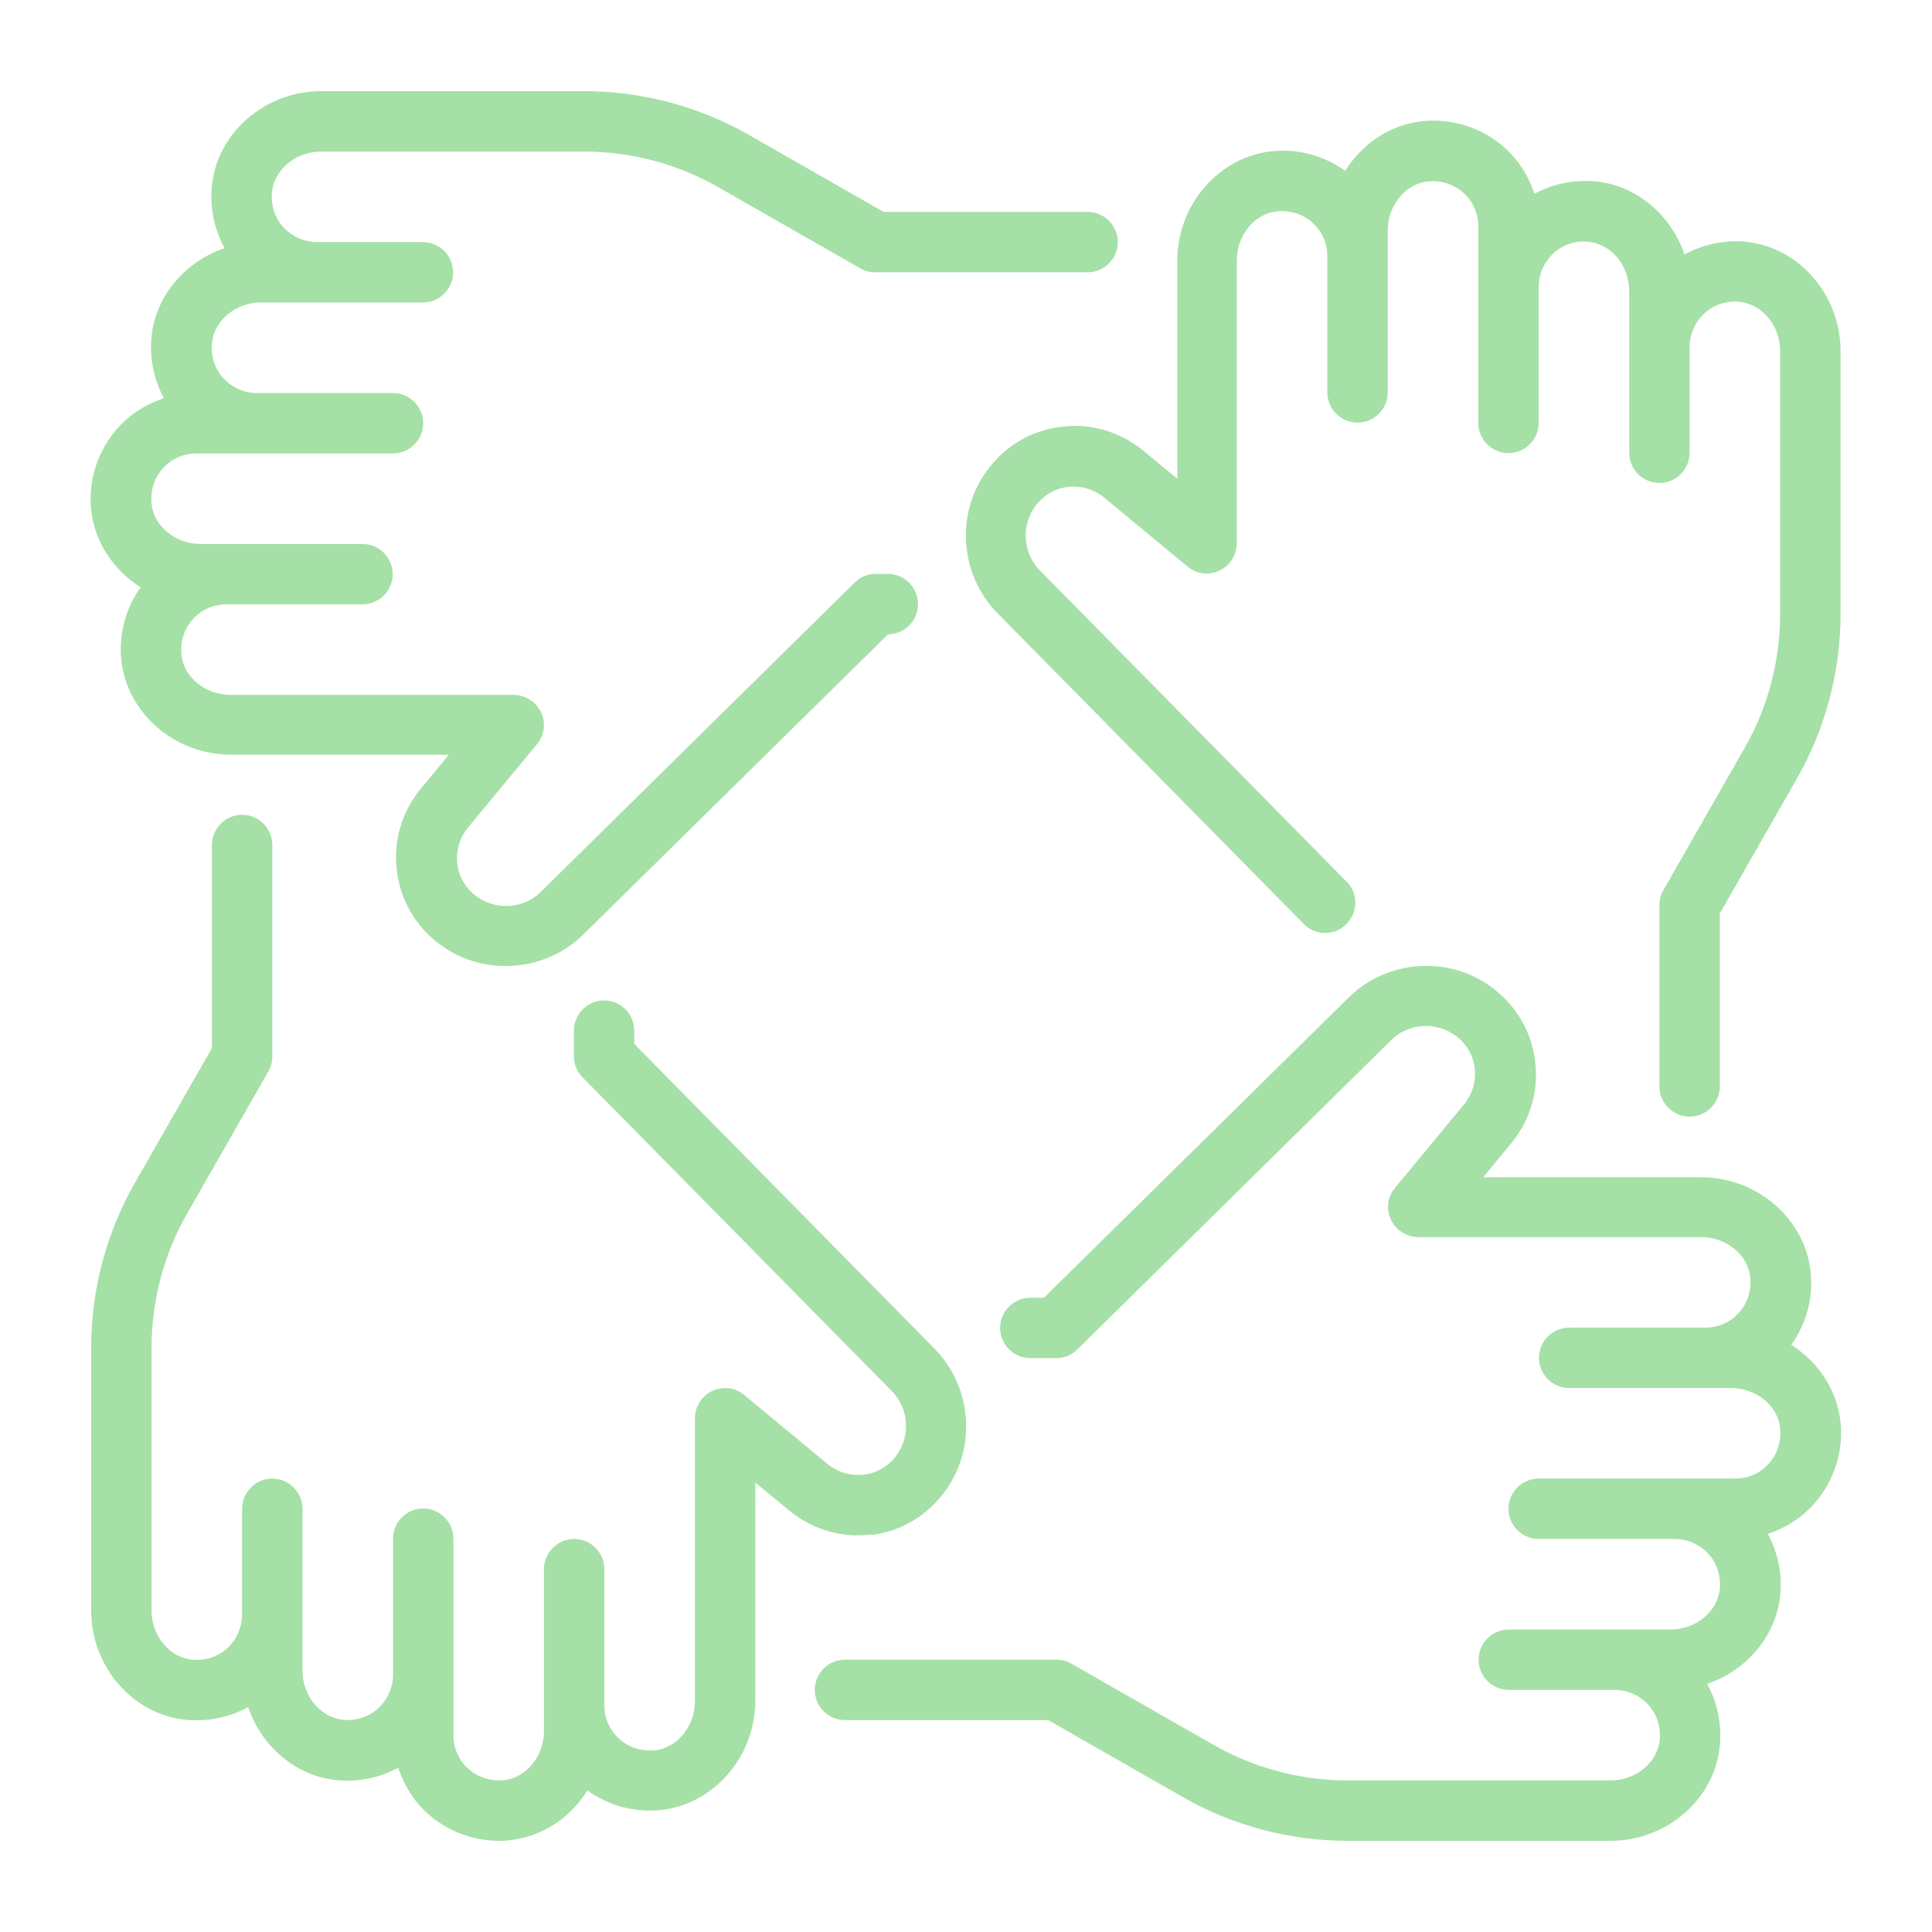 <?xml version="1.0" encoding="UTF-8"?>
<svg xmlns="http://www.w3.org/2000/svg" width="129" height="129" viewBox="0 0 129 129" fill="none">
  <path d="M116.625 16.145C115.174 16.004 113.722 16.306 112.473 16.992C111.586 14.371 109.288 12.376 106.547 12.114C105.116 11.973 103.685 12.275 102.455 12.94C102.072 11.771 101.407 10.703 100.48 9.877C99.008 8.546 97.033 7.901 95.017 8.083C92.841 8.305 90.946 9.595 89.817 11.409C88.426 10.401 86.693 9.917 84.939 10.098C81.392 10.461 78.61 13.666 78.61 17.395V31.968L76.292 30.053C74.74 28.803 72.785 28.239 70.83 28.501C68.855 28.743 67.121 29.771 65.932 31.383C63.775 34.266 64.078 38.378 66.597 40.938L87.056 61.698C87.842 62.484 89.112 62.505 89.898 61.698C90.684 60.912 90.704 59.642 89.898 58.856L69.439 38.095C68.29 36.947 68.169 35.092 69.137 33.782C69.661 33.077 70.427 32.613 71.293 32.512C72.14 32.411 73.007 32.653 73.692 33.197L79.296 37.833C79.9 38.337 80.727 38.438 81.432 38.095C82.138 37.753 82.581 37.047 82.581 36.261V17.395C82.581 15.702 83.77 14.251 85.282 14.11C86.149 14.029 86.995 14.291 87.64 14.875C88.285 15.46 88.628 16.246 88.628 17.133V26.203C88.628 27.312 89.535 28.219 90.644 28.219C91.752 28.219 92.659 27.312 92.659 26.203V15.399C92.659 13.706 93.848 12.255 95.36 12.114C96.227 12.033 97.073 12.295 97.718 12.88C98.363 13.464 98.706 14.251 98.706 15.137V28.239C98.706 29.348 99.613 30.255 100.722 30.255C101.83 30.255 102.737 29.348 102.737 28.239V19.169C102.737 18.302 103.1 17.496 103.725 16.911C104.37 16.327 105.216 16.044 106.083 16.145C107.595 16.306 108.784 17.738 108.784 19.431V30.235C108.784 31.343 109.691 32.25 110.8 32.25C111.908 32.25 112.815 31.343 112.815 30.235V23.18C112.815 22.313 113.178 21.507 113.803 20.922C114.448 20.338 115.295 20.056 116.161 20.156C117.673 20.318 118.862 21.749 118.862 23.442V40.978C118.862 44.142 118.036 47.267 116.464 49.988L111.062 59.441C110.88 59.743 110.8 60.086 110.8 60.449V72.543C110.8 73.651 111.707 74.558 112.815 74.558C113.924 74.558 114.831 73.651 114.831 72.543V60.993L119.971 52.003C121.886 48.657 122.894 44.848 122.894 40.978V23.442C122.894 19.693 120.112 16.488 116.564 16.145H116.625Z" fill="#A5E0A7"></path>
  <path d="M9.412 39.184C8.404 40.575 7.92 42.328 8.102 44.062C8.465 47.609 11.669 50.391 15.398 50.391H29.971L28.057 52.709C26.807 54.261 26.242 56.196 26.505 58.171C26.746 60.147 27.774 61.88 29.387 63.069C30.677 64.037 32.229 64.5 33.761 64.5C35.656 64.5 37.53 63.795 38.941 62.404L59.299 42.349C60.407 42.349 61.294 41.441 61.294 40.333C61.294 39.224 60.387 38.317 59.279 38.317H58.472C57.948 38.317 57.444 38.519 57.061 38.902L36.119 59.542C34.97 60.691 33.116 60.812 31.806 59.844C31.1 59.32 30.637 58.554 30.536 57.687C30.435 56.821 30.677 55.974 31.221 55.289L35.857 49.685C36.361 49.081 36.462 48.254 36.119 47.549C35.776 46.843 35.071 46.4 34.285 46.4H15.398C13.705 46.4 12.254 45.211 12.113 43.699C12.032 42.832 12.294 41.986 12.879 41.341C13.463 40.696 14.249 40.353 15.136 40.353H24.207C25.315 40.353 26.222 39.446 26.222 38.337C26.222 37.229 25.315 36.322 24.207 36.322H13.403C11.71 36.322 10.259 35.133 10.117 33.621C10.037 32.754 10.299 31.908 10.883 31.263C11.468 30.618 12.254 30.275 13.141 30.275H26.242C27.351 30.275 28.258 29.368 28.258 28.259C28.258 27.151 27.351 26.244 26.242 26.244H17.172C16.305 26.244 15.499 25.881 14.915 25.256C14.33 24.611 14.068 23.785 14.149 22.898C14.31 21.386 15.741 20.197 17.434 20.197H28.238C29.347 20.197 30.254 19.29 30.254 18.181C30.254 17.073 29.347 16.166 28.238 16.166H21.183C20.317 16.166 19.51 15.803 18.926 15.178C18.341 14.533 18.079 13.707 18.16 12.82C18.321 11.308 19.752 10.119 21.445 10.119H38.981C42.146 10.119 45.25 10.945 47.991 12.517L57.444 17.919C57.747 18.101 58.089 18.181 58.452 18.181H72.622C73.731 18.181 74.638 17.274 74.638 16.166C74.638 15.057 73.731 14.15 72.622 14.15H58.996L50.007 9.01C46.661 7.095 42.851 6.087 38.981 6.087H21.445C17.696 6.087 14.491 8.869 14.149 12.416C14.008 13.868 14.31 15.319 14.995 16.569C12.375 17.456 10.38 19.753 10.117 22.495C9.976 23.926 10.279 25.357 10.944 26.586C9.775 26.969 8.707 27.634 7.88 28.562C6.55 30.033 5.885 32.029 6.086 34.024C6.308 36.201 7.598 38.096 9.412 39.224V39.184Z" fill="#A5E0A7"></path>
  <path d="M58.172 102.495C60.147 102.253 61.88 101.225 63.07 99.612C65.226 96.73 64.924 92.618 62.404 90.058L42.349 69.701V68.814C42.349 67.705 41.442 66.798 40.333 66.798C39.225 66.798 38.318 67.705 38.318 68.814V70.527C38.318 71.051 38.519 71.555 38.902 71.938L59.542 92.88C60.691 94.029 60.812 95.883 59.845 97.194C59.321 97.899 58.555 98.363 57.688 98.463C56.821 98.564 55.975 98.322 55.289 97.778L49.686 93.142C49.081 92.638 48.255 92.537 47.549 92.88C46.844 93.223 46.4 93.928 46.4 94.714V113.581C46.4 115.274 45.211 116.725 43.7 116.866C42.833 116.947 41.986 116.685 41.341 116.1C40.696 115.516 40.353 114.73 40.353 113.843V104.772C40.353 103.664 39.447 102.757 38.338 102.757C37.229 102.757 36.322 103.664 36.322 104.772V115.576C36.322 117.269 35.133 118.72 33.621 118.862C32.755 118.942 31.908 118.68 31.263 118.096C30.618 117.511 30.275 116.725 30.275 115.838V102.737C30.275 101.628 29.368 100.721 28.26 100.721C27.151 100.721 26.244 101.628 26.244 102.737V111.807C26.244 112.674 25.881 113.48 25.256 114.064C24.611 114.649 23.765 114.911 22.898 114.83C21.387 114.669 20.197 113.238 20.197 111.545V100.741C20.197 99.632 19.29 98.725 18.182 98.725C17.073 98.725 16.166 99.632 16.166 100.741V107.796C16.166 108.662 15.803 109.469 15.178 110.053C14.533 110.638 13.687 110.9 12.82 110.819C11.308 110.658 10.119 109.227 10.119 107.534V89.998C10.119 86.833 10.945 83.709 12.518 80.988L17.92 71.535C18.101 71.232 18.182 70.89 18.182 70.527V56.417C18.182 55.309 17.275 54.402 16.166 54.402C15.057 54.402 14.15 55.309 14.15 56.417V69.983L9.011 78.972C7.096 82.318 6.088 86.128 6.088 89.998V107.534C6.088 111.283 8.869 114.488 12.417 114.83C13.868 114.971 15.319 114.669 16.569 113.984C17.456 116.604 19.754 118.6 22.495 118.862C23.926 119.003 25.357 118.7 26.587 118.035C26.97 119.204 27.635 120.272 28.562 121.099C29.872 122.268 31.565 122.913 33.319 122.913C33.561 122.913 33.783 122.913 34.025 122.873C36.201 122.651 38.096 121.361 39.225 119.547C40.615 120.555 42.349 121.038 44.103 120.857C47.65 120.494 50.432 117.289 50.432 113.56V98.987L52.75 100.902C54.302 102.152 56.257 102.716 58.212 102.454L58.172 102.495Z" fill="#A5E0A7"></path>
  <path d="M119.588 89.816C120.595 88.425 121.079 86.672 120.898 84.938C120.535 81.391 117.33 78.609 113.601 78.609H99.028L100.943 76.291C102.193 74.739 102.757 72.804 102.495 70.829C102.253 68.854 101.225 67.12 99.613 65.931C96.731 63.774 92.619 64.077 90.059 66.596L69.701 86.652H68.794C67.685 86.652 66.778 87.559 66.778 88.667C66.778 89.776 67.685 90.683 68.794 90.683H70.527C71.051 90.683 71.555 90.481 71.938 90.098L92.881 69.458C94.029 68.309 95.884 68.189 97.194 69.156C97.9 69.68 98.363 70.446 98.464 71.313C98.565 72.179 98.323 73.026 97.779 73.711L93.143 79.315C92.639 79.919 92.538 80.746 92.881 81.451C93.223 82.157 93.929 82.6 94.715 82.6H113.581C115.274 82.6 116.725 83.789 116.867 85.301C116.947 86.168 116.685 87.014 116.101 87.659C115.516 88.304 114.73 88.647 113.843 88.647H104.773C103.664 88.647 102.757 89.554 102.757 90.663C102.757 91.771 103.664 92.678 104.773 92.678H115.577C117.27 92.678 118.721 93.868 118.862 95.379C118.943 96.246 118.681 97.093 118.096 97.737C117.512 98.382 116.725 98.725 115.839 98.725H102.737C101.628 98.725 100.721 99.632 100.721 100.741C100.721 101.849 101.628 102.756 102.737 102.756H111.807C112.674 102.756 113.48 103.119 114.065 103.744C114.649 104.389 114.911 105.215 114.831 106.102C114.67 107.614 113.238 108.803 111.545 108.803H100.742C99.633 108.803 98.726 109.71 98.726 110.819C98.726 111.928 99.633 112.835 100.742 112.835H107.796C108.663 112.835 109.469 113.197 110.054 113.822C110.638 114.467 110.9 115.294 110.82 116.18C110.658 117.692 109.227 118.881 107.534 118.881H89.998C86.834 118.881 83.73 118.055 80.988 116.483L71.535 111.081C71.233 110.9 70.89 110.819 70.527 110.819H56.418C55.309 110.819 54.402 111.726 54.402 112.835C54.402 113.943 55.309 114.85 56.418 114.85H69.983L78.973 119.99C82.319 121.905 86.128 122.913 89.998 122.913H107.534C111.283 122.913 114.488 120.131 114.831 116.584C114.972 115.132 114.67 113.681 113.984 112.431C116.605 111.545 118.6 109.247 118.862 106.505C119.003 105.074 118.701 103.643 118.036 102.414C119.205 102.031 120.273 101.366 121.099 100.438C122.43 98.967 123.095 96.972 122.893 94.976C122.672 92.799 121.382 90.905 119.568 89.776L119.588 89.816Z" fill="#A5E0A7"></path>
</svg>
